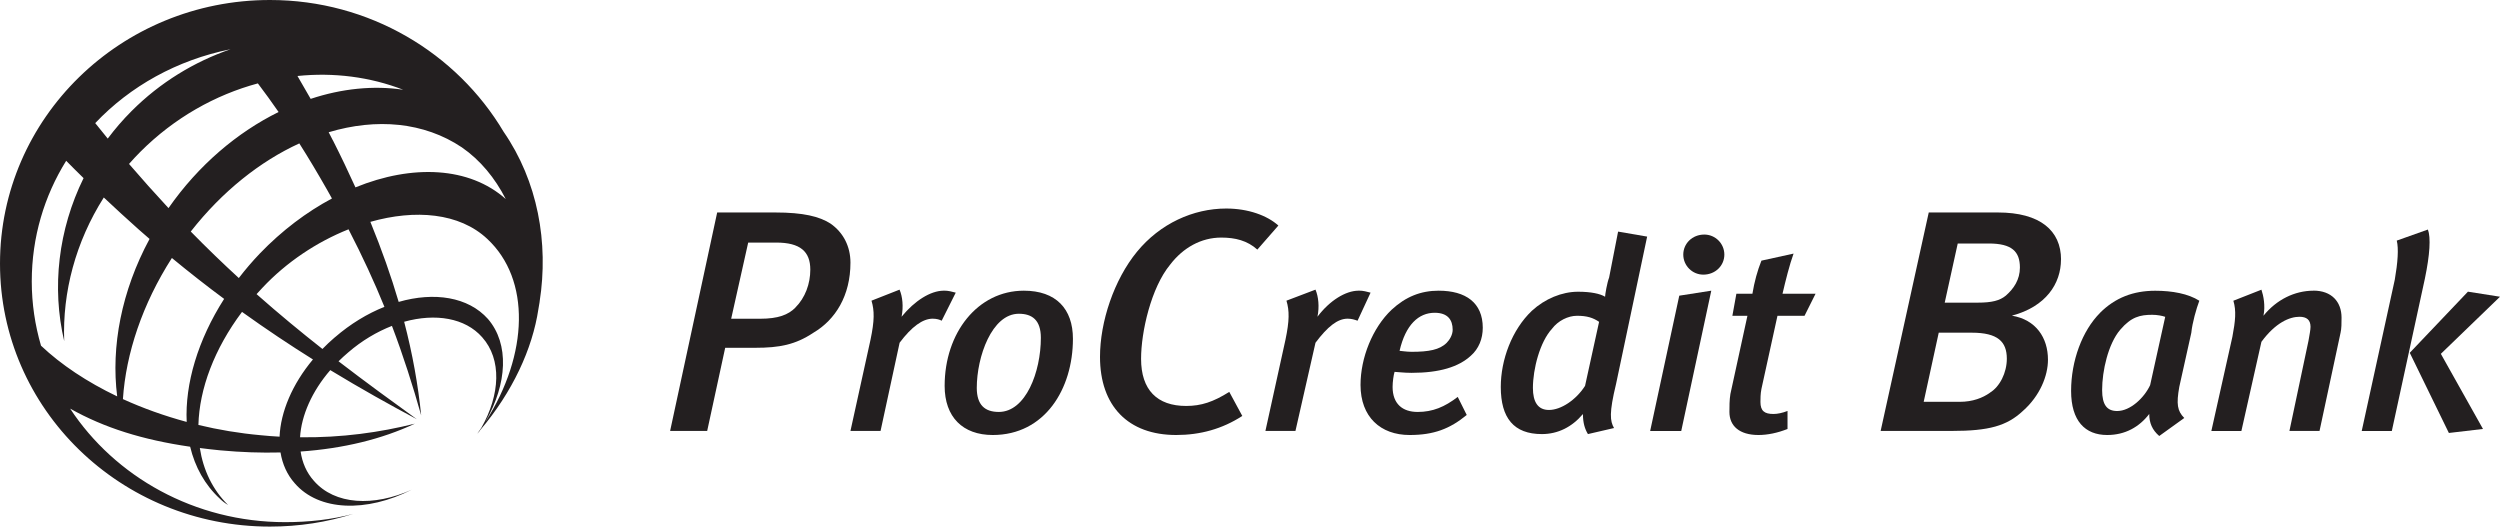 <svg viewBox="0 0 405.34 85.38" xmlns="http://www.w3.org/2000/svg" data-name="Layer 2" id="Layer_2">
  <defs>
    <style>
      .cls-1 {
        fill: #231f20;
      }
    </style>
  </defs>
  <g data-name="Layer 1" id="Layer_1-2">
    <g>
      <path d="m87.49,48.92c1.5-9.57-.3-19.54-5.84-27.56C74.06,8.6,59.91,0,43.77,0,19.57,0,0,19.16,0,42.74s19.57,42.64,43.77,42.64c4.74,0,9.27-.72,13.49-2.06-3.5.93-7.21,1.34-11.02,1.34-14.69,0-27.61-7.37-34.87-18.41,5.54,3.12,11.79,5.07,19.46,6.18.79,3.28,2.37,6.17,4.81,8.42.41.41.82.72,1.34,1.03-2.52-2.49-4.03-5.67-4.58-9.24,1.09.14,2.2.27,3.35.38,3.36.31,6.61.42,9.73.34.31,1.89,1.07,3.61,2.32,5.01,3.92,4.53,11.64,4.74,18.95,1.03-6.18,2.78-12.46,2.47-15.86-1.44-1.19-1.33-1.89-2.96-2.15-4.75,6.93-.49,13.15-2,18.53-4.52-5.68,1.42-11.84,2.29-18.62,2.21.21-3.53,1.92-7.44,4.9-10.89,4.97,3.02,9.69,5.65,14.03,7.96-3.98-2.88-8.24-5.97-12.69-9.39.5-.49,1.01-.97,1.56-1.43,2.23-1.93,4.67-3.36,7.1-4.31,1.86,4.9,3.37,9.65,4.74,14.51-.5-4.92-1.39-9.94-2.76-15.18,5.07-1.41,9.89-.63,12.65,2.51,3.2,3.59,2.93,9.29-.13,14.68-.22.33-.45.66-.69.98.12-.14.23-.28.35-.42-.08.14-.16.28-.25.41.13-.19.25-.37.37-.56,5.28-6.22,8.5-13.21,9.47-19.68.07-.34.13-.75.2-1.18M20.92,26.58c.59-.67,1.2-1.33,1.84-1.97,5.53-5.53,12.16-9.23,19.05-11.09,1.13,1.49,2.25,3.04,3.36,4.64-6.69,3.3-12.97,8.59-17.85,15.58-2.21-2.38-4.35-4.78-6.4-7.16Zm44.45-12.03c-4.83-.72-9.96-.19-15,1.48-.72-1.28-1.43-2.51-2.14-3.71,5.88-.6,11.76.14,17.14,2.23Zm-16.84,8.7c1.5,2.36,2.99,4.86,4.52,7.55.26.46.51.92.77,1.38-4.09,2.18-8.09,5.18-11.69,8.92-1.23,1.29-2.37,2.62-3.41,3.98-2.58-2.37-5.18-4.87-7.79-7.54,5.12-6.54,11.27-11.39,17.6-14.29Zm5.44-.49c-.23-.45-.46-.88-.68-1.32,7.75-2.32,15.45-1.66,21.59,2.45,3.01,2.08,5.38,4.98,7.12,8.38-5.89-5.25-15.13-5.66-24.37-1.89-1.12-2.47-2.33-5.01-3.65-7.62Zm-16.62-14.78s0,0,.01.01c-5.85,2.02-11.38,5.36-16.04,10.03-1.41,1.41-2.69,2.9-3.85,4.45-.69-.84-1.36-1.68-2.03-2.51,5.65-5.97,13.26-10.23,21.9-11.97ZM5.15,45.63c0-7.19,2.04-13.86,5.58-19.56.92.94,1.86,1.87,2.82,2.81-4.1,8.34-5.18,17.74-3.14,26.43-.3-7.94,1.85-16.09,6.42-23.29,1.83,1.72,3.7,3.44,5.63,5.16.6.53,1.19,1.04,1.79,1.56-4.56,8.44-6.27,17.47-5.25,25.53-4.88-2.33-9.09-5.14-12.35-8.22-.97-3.32-1.5-6.81-1.5-10.42Zm14.78,19.08c.49-7.41,3.15-15.4,7.94-22.88,2.85,2.35,5.67,4.56,8.47,6.63-4.26,6.67-6.36,13.76-6.07,19.95-3.65-.99-7.13-2.24-10.34-3.7Zm25.39,6.09c-1.02-.06-2.05-.13-3.09-.24-3.44-.31-6.81-.88-10.06-1.66.15-5.84,2.57-12.33,7.07-18.33,3.93,2.82,7.78,5.38,11.5,7.71-3.36,4.02-5.24,8.51-5.41,12.51Zm8.96-16.1c-.71.61-1.37,1.23-2,1.88-3.47-2.73-7.05-5.68-10.68-8.89.31-.34.62-.68.94-1.02,3.9-4.17,8.85-7.45,13.97-9.49,2.28,4.41,4.19,8.56,5.82,12.57-2.76,1.1-5.51,2.76-8.04,4.95Zm24.48,13.59c3.46-6.05,3.86-12.51.35-16.58-3.2-3.58-8.71-4.42-14.47-2.76-1.22-4.15-2.74-8.46-4.59-12.98,7.27-2.06,14.44-1.48,18.96,2.77,7.07,6.58,6.67,18.72-.24,29.56Z" class="cls-1"></path>
      <path d="m134.64,36.24c-1.79-1.14-4.39-1.79-8.94-1.79h-9.42l-7.63,35.42h6.01l2.92-13.48h4.88c3.9,0,6.5-.49,9.42-2.44,3.58-2.11,6.01-6.01,6.01-11.37,0-2.6-1.14-4.88-3.25-6.34m-5.69,13.65c-1.14,1.14-2.76,1.79-5.69,1.79h-4.71l2.76-12.35h4.55c3.9,0,5.52,1.46,5.52,4.39,0,2.27-.81,4.55-2.44,6.17Z" class="cls-1"></path>
      <path d="m153,47.13c-2.11,0-4.71,1.63-6.82,4.22.32-1.62.16-3.25-.33-4.39l-4.55,1.79c.49,1.63.49,3.25-.16,6.34l-3.25,14.78h4.88l3.09-14.3c1.95-2.6,3.74-3.9,5.36-3.9.65,0,1.14.16,1.46.33l2.28-4.55c-.65-.16-1.14-.33-1.95-.33" class="cls-1"></path>
      <path d="m166,47.13c-7.47,0-12.84,6.82-12.84,15.44,0,5.04,2.93,7.96,7.8,7.96,8.45,0,13-7.48,13-15.6,0-4.87-2.76-7.8-7.96-7.8m-4.06,19.66c-2.27,0-3.57-1.14-3.57-3.9,0-5.04,2.44-12.02,6.82-12.02,2.11,0,3.57.98,3.57,3.9,0,5.52-2.44,12.02-6.82,12.02Z" class="cls-1"></path>
      <path d="m198.01,38.52c2.28,0,4.23.49,5.85,1.95l3.41-3.9c-1.79-1.62-4.88-2.76-8.45-2.76-5.36,0-10.72,2.44-14.46,6.99-3.74,4.55-6.01,11.37-6.01,17.06,0,7.96,4.55,12.67,12.35,12.67,3.9,0,7.47-.98,10.72-3.09l-2.11-3.9c-2.6,1.63-4.55,2.28-6.99,2.28-4.71,0-7.31-2.6-7.31-7.64,0-4.39,1.63-11.54,4.71-15.27,2.11-2.76,5.04-4.39,8.29-4.39" class="cls-1"></path>
      <path d="m220.27,47.13c-2.11,0-4.71,1.63-6.66,4.22.33-1.62.16-3.25-.32-4.39l-4.71,1.79c.49,1.63.49,3.25-.16,6.34l-3.25,14.78h4.87l3.25-14.3c1.95-2.6,3.57-3.9,5.2-3.9.65,0,1.14.16,1.62.33l2.11-4.55c-.65-.16-1.14-.33-1.95-.33" class="cls-1"></path>
      <path d="m233.27,47.13c-2.92,0-5.36.98-7.64,3.09-3.09,2.92-5.04,7.8-5.04,12.19,0,5.2,3.25,8.12,7.96,8.12,3.9,0,6.5-.98,9.26-3.25l-1.46-2.93c-2.11,1.63-4.06,2.44-6.5,2.44s-4.06-1.3-4.06-4.06c0-.81.16-1.95.32-2.44.32,0,1.46.16,2.76.16,4.55,0,7.64-.97,9.59-2.76,1.3-1.14,1.95-2.76,1.95-4.55,0-4.06-2.76-6.01-7.15-6.01m1.3,8.45c-1.14,1.14-2.92,1.46-5.69,1.46-.81,0-1.79-.16-1.95-.16.97-4.22,3.09-6.17,5.69-6.17,2.11,0,2.92,1.14,2.92,2.76,0,.81-.49,1.63-.97,2.11Z" class="cls-1"></path>
      <path d="m260.89,45.02c-.32.81-.65,2.76-.65,3.09-.81-.49-2.28-.81-4.39-.81-2.6,0-5.36,1.14-7.48,3.09-3.25,3.09-5.04,7.96-5.04,12.35,0,5.04,2.11,7.64,6.66,7.64,2.6,0,4.88-1.14,6.66-3.25,0,1.46.32,2.44.81,3.25l4.23-.98c-.65-1.14-.81-2.44.33-7.15l5.04-23.89-4.71-.81-1.46,7.47Zm-3.9,17.55c-1.46,2.28-3.9,3.9-5.85,3.9-1.79,0-2.6-1.3-2.6-3.57,0-3.09,1.14-7.47,3.09-9.59.98-1.3,2.6-2.11,4.06-2.11,1.63,0,2.6.32,3.58.98l-2.28,10.4Z" class="cls-1"></path>
      <polygon points="267.55 69.88 272.59 69.88 277.46 47.13 272.27 47.94 267.55 69.88" class="cls-1"></polygon>
      <path d="m276.33,38.03c-1.95,0-3.41,1.46-3.41,3.25s1.46,3.25,3.25,3.25c1.95,0,3.41-1.46,3.41-3.25s-1.46-3.25-3.25-3.25" class="cls-1"></path>
      <path d="m290.79,41.12l-5.2,1.14c-.65,1.63-1.14,3.41-1.46,5.36h-2.6l-.65,3.58h2.44l-2.76,12.67c-.16.97-.16,2.11-.16,2.92,0,2.27,1.62,3.74,4.71,3.74,1.46,0,3.09-.33,4.71-.98v-2.92c-.81.32-1.62.49-2.28.49-1.46,0-2.11-.49-2.11-1.95,0-.49,0-1.3.16-2.11l2.6-11.86h4.39l1.79-3.58h-5.36c.49-2.11,1.14-4.71,1.79-6.5" class="cls-1"></path>
      <path d="m334.17,42.09c0-4.71-3.41-7.64-10.24-7.64h-11.21l-7.8,35.42h11.54c6.01,0,8.93-.81,11.53-3.25,2.76-2.44,4.06-5.69,4.06-8.29,0-3.58-1.95-6.5-5.85-7.15,5.52-1.46,7.96-5.2,7.96-9.1m-11.54,21.61c-1.14.81-2.76,1.46-4.87,1.46h-5.85l2.44-11.21h5.36c4.22,0,5.68,1.46,5.68,4.22,0,2.27-1.14,4.55-2.76,5.52Zm2.6-15.76c-.98.81-2.27,1.14-4.55,1.14h-5.36l2.11-9.59h5.04c3.74,0,5.04,1.3,5.04,3.9,0,1.95-.98,3.41-2.28,4.55Z" class="cls-1"></path>
      <path d="m340.51,50.71c-2.92,2.92-4.71,7.8-4.71,12.67s2.27,7.15,5.85,7.15c2.92,0,5.2-1.3,6.82-3.41,0,1.46.49,2.6,1.62,3.57l4.06-2.92c-1.14-1.14-1.3-2.27-.81-5.04l1.95-8.77c.16-1.62.81-3.9,1.3-5.2-1.79-1.14-4.39-1.62-7.15-1.62-3.57,0-6.5,1.14-8.94,3.57m8.13,11.7c-.97,2.11-3.25,4.23-5.36,4.23-1.63,0-2.44-.97-2.44-3.41,0-3.09.98-7.47,2.92-9.75,1.79-2.11,3.25-2.44,5.2-2.44.82,0,1.63.16,2.11.33l-2.44,11.05Z" class="cls-1"></path>
      <path d="m375.11,47.13c-3.08,0-6.01,1.46-8.12,4.06.33-1.62,0-3.25-.33-4.22l-4.55,1.79c.49,1.63.33,3.25-.16,5.85l-3.41,15.27h4.87l3.25-14.46c2.27-3.09,4.55-4.06,6.17-4.06,1.14,0,1.79.49,1.79,1.62,0,.49-.16,1.3-.33,2.27l-3.09,14.62h4.88l3.41-15.92c.16-.65.16-1.63.16-2.44,0-2.6-1.63-4.39-4.55-4.39" class="cls-1"></path>
      <path d="m393.64,37.22l-5.04,1.79c.33,1.3.16,3.57-.32,6.34l-5.36,24.53h4.88l5.36-24.7c.81-3.9.98-6.66.49-7.96" class="cls-1"></path>
      <polygon points="405.34 48.11 400.14 47.29 390.71 57.2 397.05 70.2 402.58 69.55 395.75 57.37 405.34 48.11" class="cls-1"></polygon>
    </g>
  </g>
</svg>